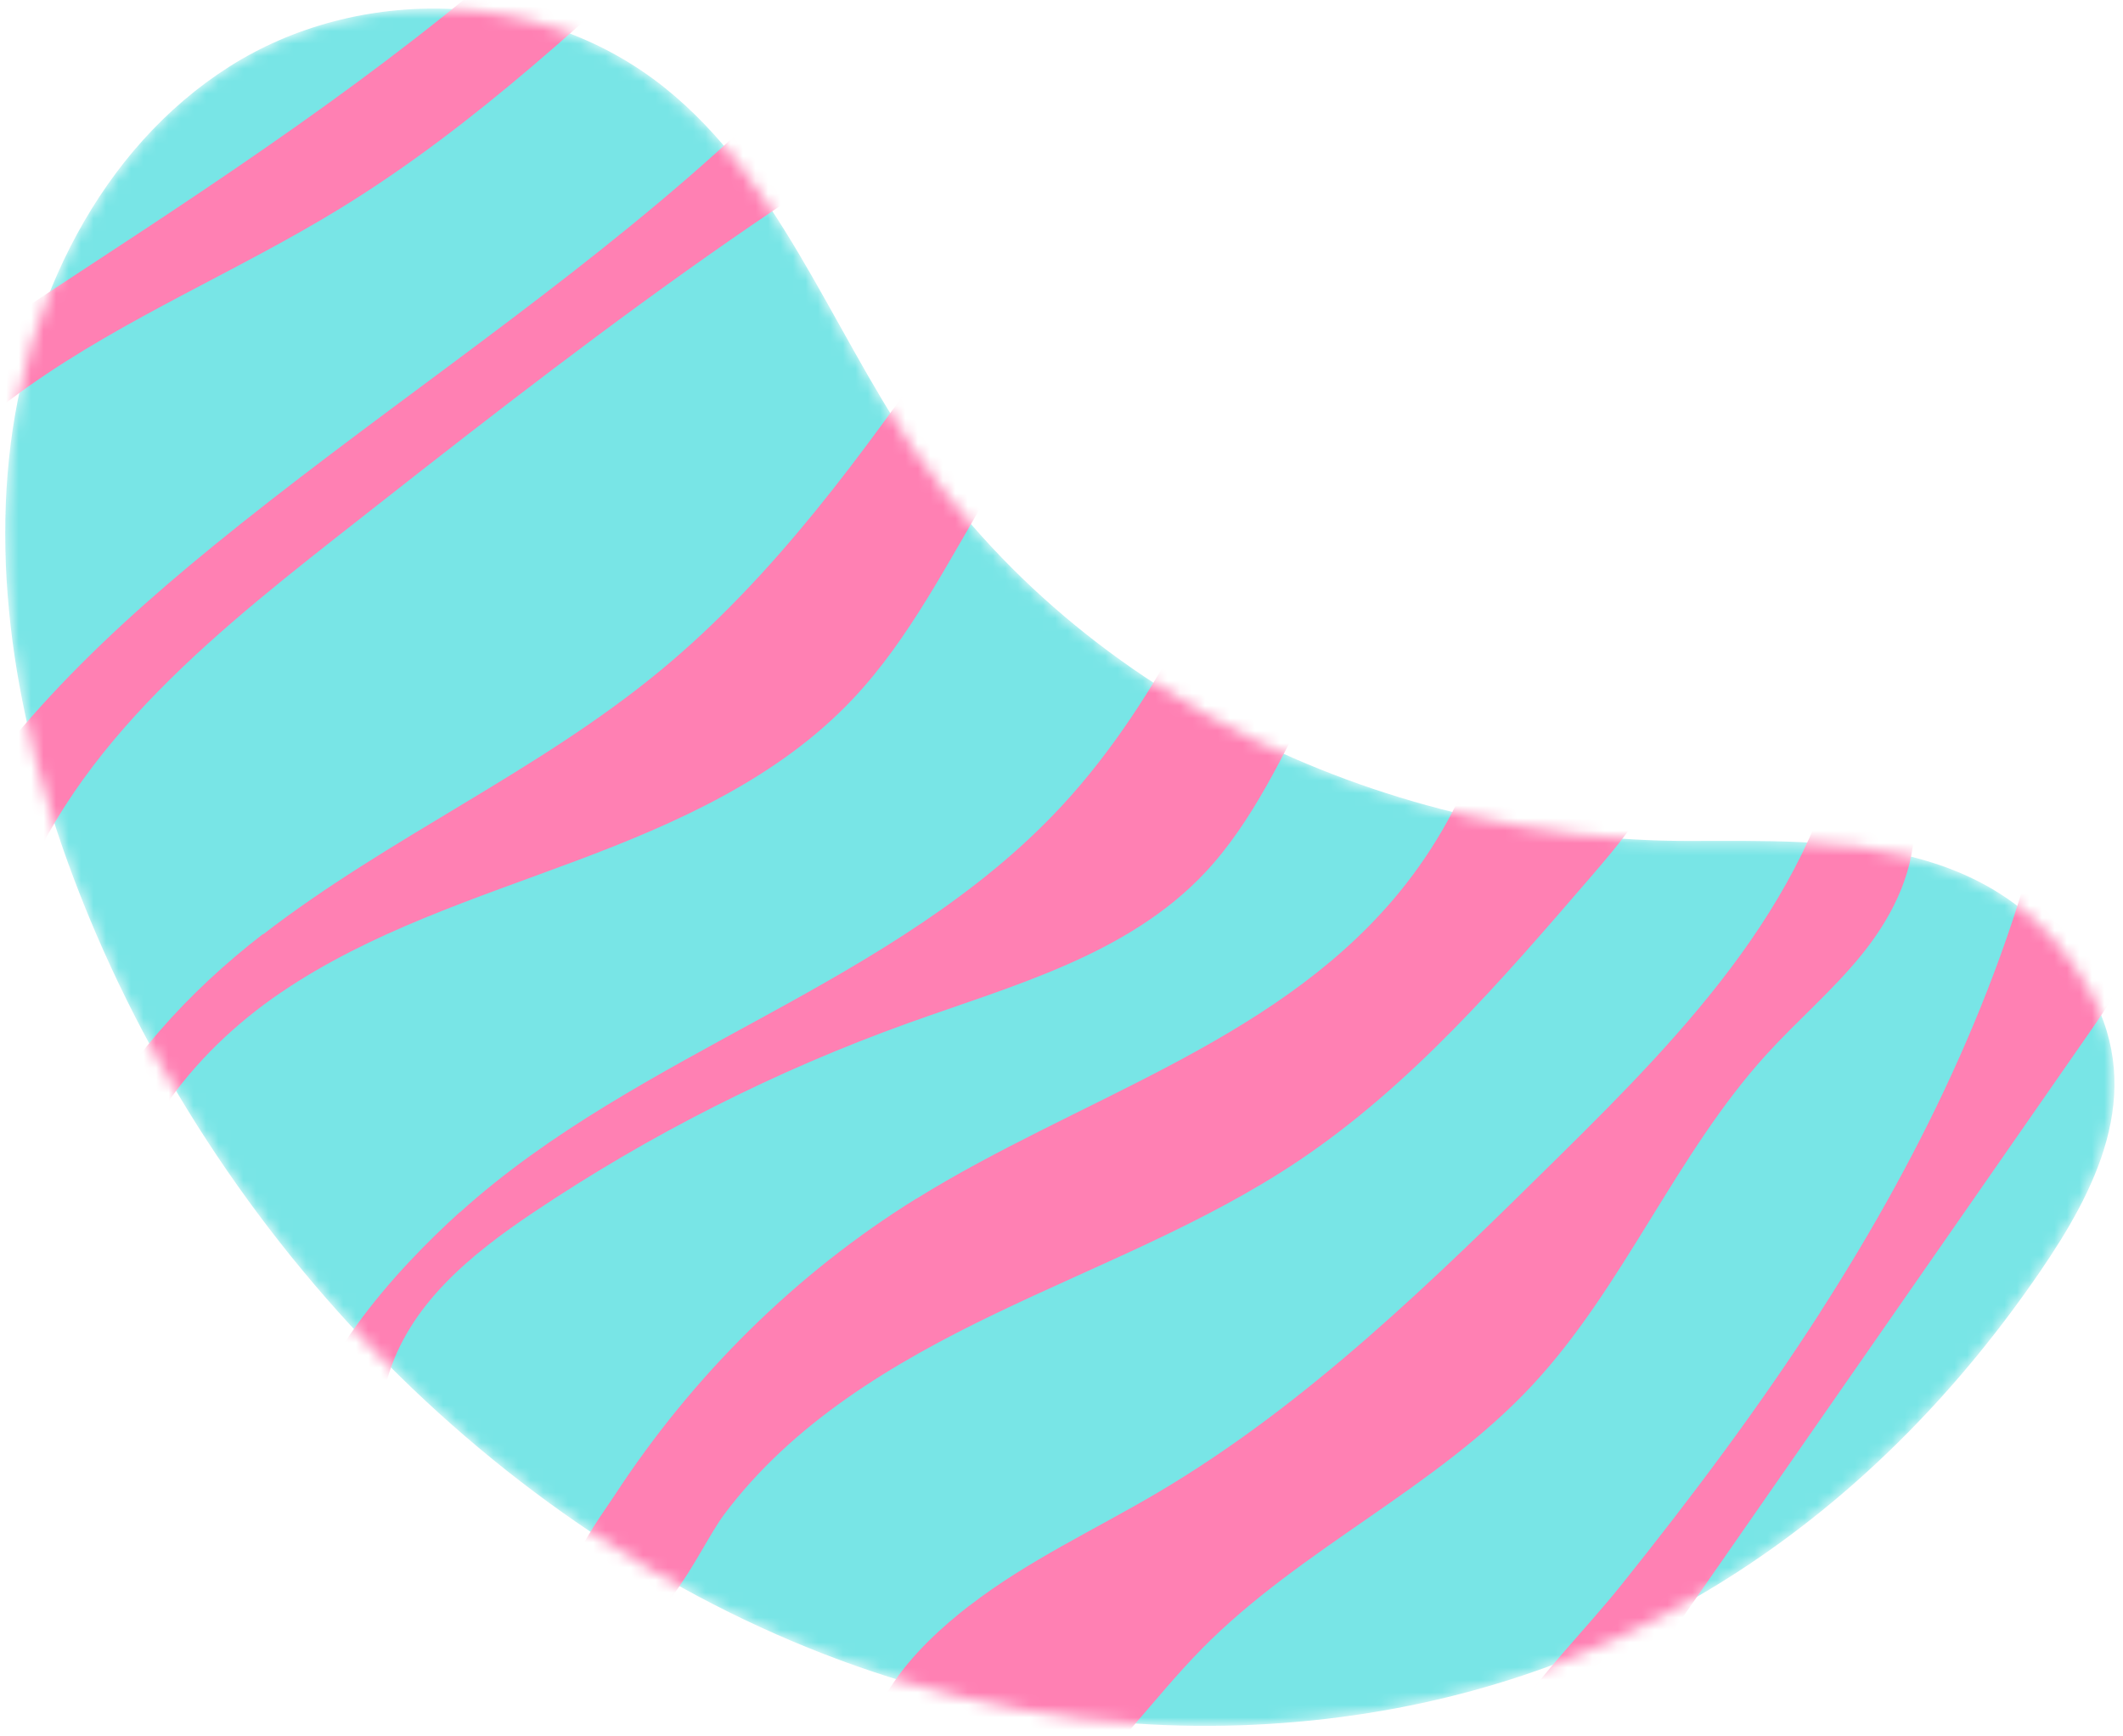 <svg width="170" height="139" viewBox="0 0 170 139" fill="none" xmlns="http://www.w3.org/2000/svg">
<mask id="mask0_10926_498" style="mask-type:alpha" maskUnits="userSpaceOnUse" x="0" y="0" width="170" height="139">
<rect width="170" height="139" fill="#D9D9D9"/>
</mask>
<g mask="url(#mask0_10926_498)">
<mask id="mask1_10926_498" style="mask-type:luminance" maskUnits="userSpaceOnUse" x="0" y="0" width="170" height="139">
<path d="M72.562 134.687C44.255 126.23 19.837 103.021 7.699 74.768C2.516 62.709 -0.587 49.52 0.714 36.787C2.008 24.057 8.094 11.865 18.345 5.348C28.595 -1.168 43.121 -1.074 53.24 7.038C62.239 14.245 66.448 25.982 72.95 35.67C86.831 56.364 111.713 67.341 135.161 67.329C146.948 67.328 160.423 66.661 167.428 79.529C171.824 87.604 167.741 95.397 163.375 101.783C150.46 120.661 132.263 133.531 109.664 137.14C97.493 139.088 84.742 138.319 72.569 134.684L72.562 134.687Z" fill="white"/>
</mask>
<g mask="url(#mask1_10926_498)">
<path d="M72.562 134.687C44.255 126.23 19.837 103.021 7.699 74.768C2.516 62.709 -0.587 49.52 0.714 36.787C2.008 24.057 8.094 11.865 18.345 5.348C28.595 -1.168 43.121 -1.074 53.24 7.038C62.239 14.245 66.448 25.982 72.95 35.67C86.831 56.364 111.713 67.341 135.161 67.329C146.948 67.328 160.423 66.661 167.428 79.529C171.824 87.604 167.741 95.397 163.375 101.783C150.46 120.661 132.263 133.531 109.664 137.14C97.493 139.088 84.742 138.319 72.569 134.684L72.562 134.687Z" fill="#78E5E6"/>
<path d="M11.468 18.439C24.603 9.765 37.578 0.674 48.8 -10.482C60.03 -21.64 69.512 -35.007 74.592 -50.501C78.773 -43.929 82.95 -37.366 87.132 -30.794C64.63 -18.886 48.974 3.349 27.27 16.669C19.074 21.697 10.094 25.407 2.24 30.965C-5.614 36.523 -12.49 44.452 -14.007 54.434C-14.482 57.578 -14.427 60.858 -15.293 63.88C-17.256 70.702 -25.293 72.415 -29.749 66.042C-33.87 60.152 -30.095 53.239 -26.553 48.847C-16.243 36.05 -1.961 27.311 11.46 18.443L11.468 18.439Z" fill="#FF80B3"/>
<path d="M16.981 43.791C29.445 33.627 42.897 24.782 55.066 14.244C67.223 3.702 78.227 -8.824 84.189 -24.27C83.9 -20.281 86.337 -16.533 88.368 -12.969C90.388 -9.408 92.115 -4.976 90.391 -1.492C89.237 0.84 86.829 2.086 84.584 3.255C63.837 14.017 45.311 28.573 26.899 43.047C15.804 51.779 4.115 61.375 0.236 75.507C-0.617 78.623 -2.989 89.418 -8.25 85.611C-12.431 82.581 -8.899 75.145 -7.458 72.156C-1.899 60.61 7.388 51.614 16.989 43.787L16.981 43.791Z" fill="#FF80B3"/>
<path d="M21.058 74.817C31.147 67.018 43.024 61.829 52.863 53.702C71.219 38.554 81.025 14.509 98.584 -1.619C97.704 1.964 99.216 5.808 100.406 9.433C101.596 13.058 102.421 17.302 100.394 20.275C98.753 22.688 95.734 23.509 93.147 24.752C87.156 27.636 82.95 33.282 79.449 39.082C75.948 44.881 72.889 51.086 68.3 55.952C62.333 62.285 54.203 65.899 46.106 68.932C38.008 71.965 29.644 74.609 22.492 79.467C15.347 84.321 9.417 91.862 8.678 100.942C8.535 102.679 8.572 104.51 7.881 106.06C5.583 111.241 2.93 106.281 3.233 102.889C3.568 99.106 4.812 95.438 6.405 92.126C9.767 85.153 15.102 79.392 21.045 74.793L21.058 74.817Z" fill="#FF80B3"/>
<path d="M36.814 97.076C44.061 90.527 52.782 85.991 61.308 81.319C69.839 76.653 78.389 71.696 85.045 64.5C93.084 55.813 97.875 44.43 103.027 33.526C103.463 32.607 104.059 31.572 105.06 31.495C106.009 31.427 106.841 32.246 107.509 33.003C110.264 36.097 113.012 39.195 115.771 42.297C106.24 48.094 104.194 61.672 96.5 69.86C90.311 76.453 81.163 78.885 72.704 81.921C62.103 85.73 52.005 90.837 42.663 97.105C37.705 100.44 32.703 104.472 31.004 110.438C30.299 112.91 30.534 121.224 27.829 122.299C25.476 123.234 24.046 119.578 24.006 117.567C23.872 110.013 31.936 101.475 36.806 97.061L36.814 97.076Z" fill="#FF80B3"/>
<path d="M73.358 95.987C86.193 88.017 101.65 83.636 111.553 72.035C114.455 68.631 116.783 64.68 118.338 60.382C119.291 57.746 119.972 54.934 121.465 52.611C122.959 50.287 125.53 48.48 128.273 48.944C130.689 49.353 132.734 51.492 133.546 53.932C134.365 56.368 134.091 59.021 133.264 61.337C132.023 64.803 129.632 67.6 127.284 70.323C120.161 78.586 112.939 86.943 103.955 92.959C96.412 98.008 87.854 101.258 79.674 105.192C71.5 109.121 63.469 113.919 57.971 121.277C55.846 124.122 52.596 132.372 48.127 130.603C42.593 128.413 47.463 122.409 49.21 119.728C55.497 110.104 63.751 101.936 73.361 95.975L73.358 95.987Z" fill="#FF80B3"/>
<path d="M77.632 128.556C82.28 124.956 87.656 122.483 92.711 119.499C104.717 112.409 114.811 102.475 124.794 92.631C135.003 82.565 145.721 71.51 148.014 56.733C151.458 58.359 153.41 62.57 153.286 66.4C153.162 70.229 151.321 73.686 149.006 76.522C146.692 79.358 143.901 81.726 141.448 84.426C134.223 92.362 130.052 102.979 122.759 110.841C115.012 119.189 104.227 123.901 96.245 132.003C92.191 136.118 88.885 141.088 84.255 144.497C80.484 147.272 72.692 150.614 70.036 144.076C67.432 137.651 73.463 131.767 77.628 128.548L77.632 128.556Z" fill="#FF80B3"/>
<path d="M145.757 105.054C154.115 92.071 160.973 77.804 164.268 62.296C167.726 66.54 171.432 71.728 170.3 76.915C169.843 79.003 168.628 80.773 167.444 82.478C155.645 99.437 143.85 116.404 132.051 133.363C130.199 136.02 128.291 138.748 125.595 140.462C121.984 142.759 117.753 142.502 120.988 137.661C123.534 133.855 126.941 130.491 129.804 126.927C135.434 119.9 140.86 112.682 145.761 105.062L145.757 105.054Z" fill="#FF80B3"/>
</g>
</g>
</svg>
